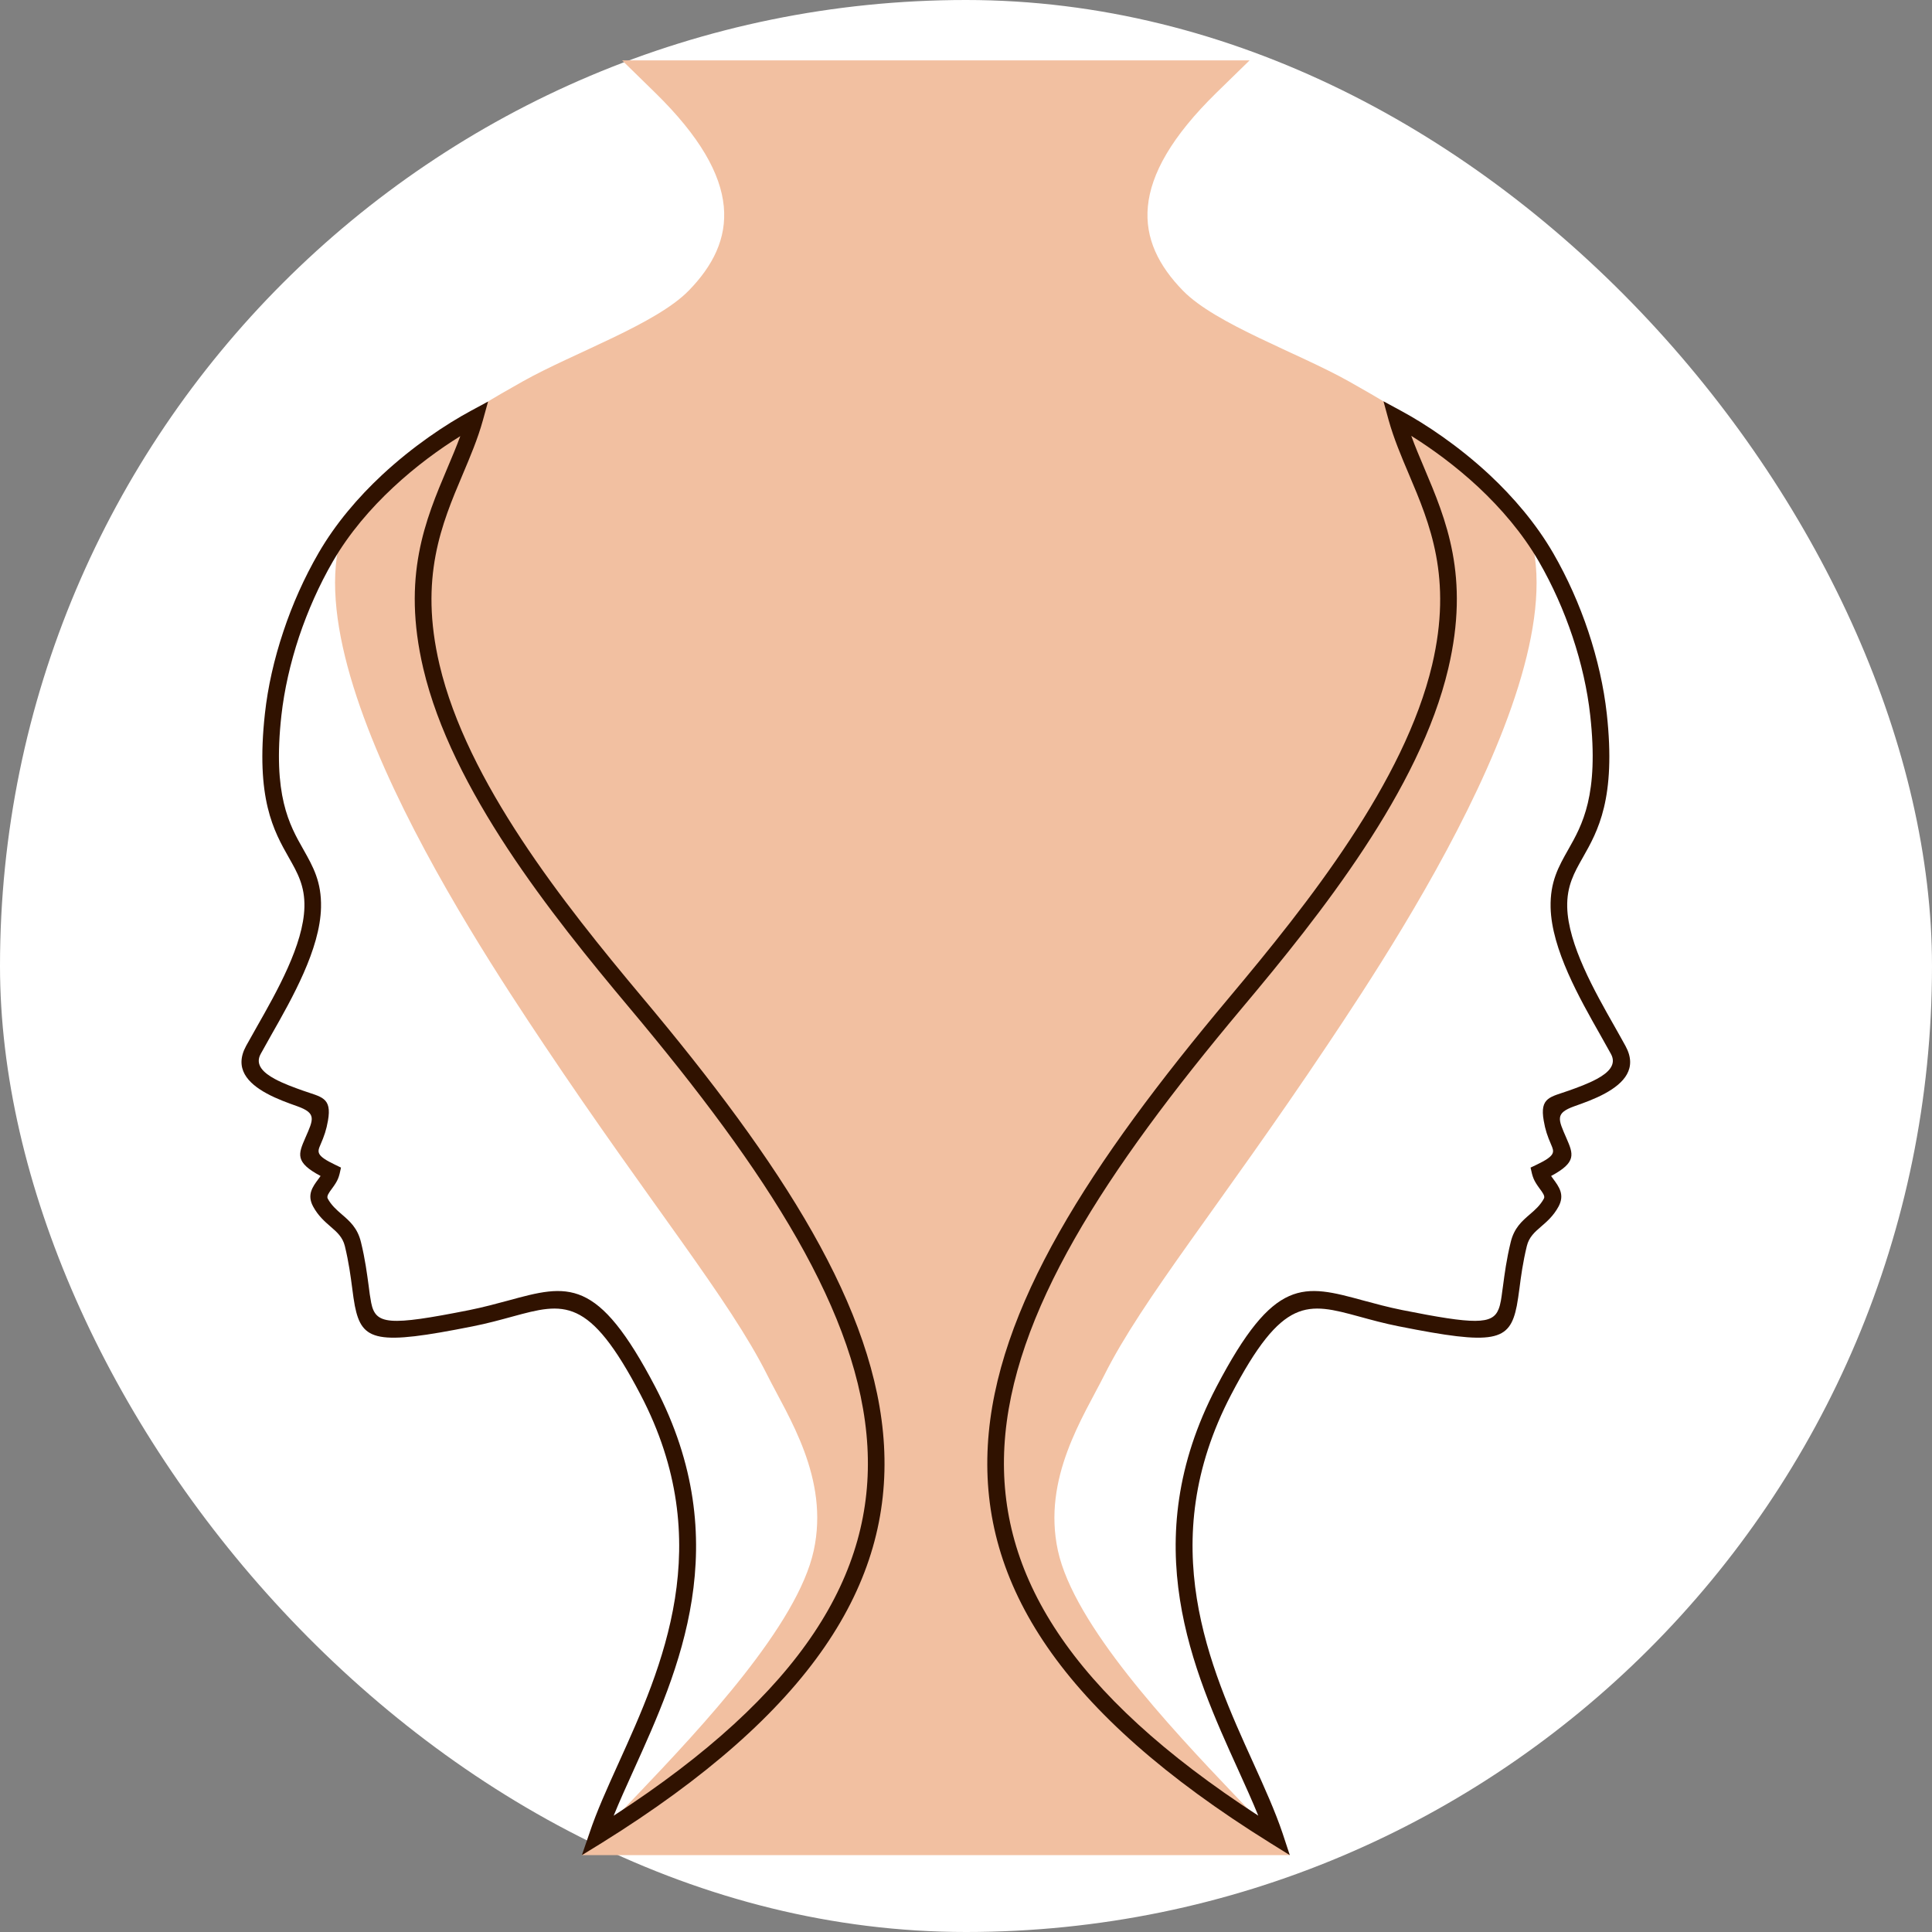 <?xml version="1.0" encoding="UTF-8"?> <svg xmlns="http://www.w3.org/2000/svg" width="32" height="32" viewBox="0 0 32 32" fill="none"><rect x="0" y="0" width="32" height="32" fill="#808080" stroke="none"/><rect width="32" height="32" rx="16" fill="white"></rect><path d="M20.697 1L20.151 1.533C18.655 2.996 18.797 3.998 19.594 4.815C20.136 5.37 21.499 5.844 22.342 6.317C22.869 6.613 23.163 6.792 23.617 7.109C23.976 7.358 24.562 7.757 24.895 8.092C26.82 10.032 23.224 15.455 21.99 17.302C20.211 19.963 18.924 21.512 18.291 22.776C17.946 23.464 17.262 24.482 17.522 25.682C17.789 26.91 19.365 28.593 20.441 29.722C20.858 30.161 21.201 30.515 21.362 30.727C17.454 30.727 13.546 30.727 9.638 30.727C9.799 30.515 10.141 30.161 10.56 29.722C11.636 28.593 13.211 26.91 13.478 25.682C13.739 24.482 13.054 23.464 12.709 22.776C12.076 21.512 10.789 19.963 9.01 17.302C7.776 15.455 4.18 10.032 6.106 8.092C6.438 7.757 7.025 7.358 7.384 7.109C7.838 6.792 8.131 6.613 8.659 6.317C9.502 5.844 10.863 5.37 11.406 4.815C12.204 3.998 12.346 2.996 10.849 1.533L10.304 1C13.768 1 17.232 1 20.697 1Z" fill="#F2C0A1"></path><path d="M20.841 30.073C20.744 29.834 20.628 29.579 20.507 29.311C19.763 27.673 18.801 25.55 20.147 22.973C21.106 21.139 21.586 21.269 22.587 21.542C22.777 21.593 22.988 21.651 23.227 21.699C24.422 21.937 24.719 21.942 24.821 21.685C24.855 21.604 24.87 21.482 24.881 21.396C24.886 21.364 24.89 21.33 24.895 21.296C24.921 21.1 24.952 20.86 25.022 20.574C25.079 20.338 25.207 20.227 25.343 20.11C25.426 20.039 25.512 19.963 25.572 19.852C25.595 19.811 25.549 19.751 25.503 19.689C25.399 19.547 25.386 19.502 25.351 19.339L25.45 19.292C25.77 19.139 25.745 19.082 25.691 18.957C25.631 18.819 25.594 18.712 25.569 18.562C25.5 18.172 25.681 18.172 25.984 18.064C26.13 18.012 26.307 17.948 26.45 17.87C26.639 17.768 26.779 17.634 26.683 17.458C26.634 17.368 26.573 17.26 26.508 17.145C26.16 16.531 25.7 15.721 25.683 15.032C25.673 14.605 25.814 14.356 25.976 14.07C26.207 13.662 26.486 13.171 26.339 11.848C26.293 11.429 26.193 10.984 26.046 10.545C25.903 10.117 25.715 9.693 25.487 9.298C25.217 8.832 24.86 8.418 24.485 8.067C24.11 7.718 23.718 7.433 23.375 7.219C23.439 7.396 23.514 7.572 23.59 7.752C23.952 8.609 24.348 9.545 23.988 11.073C23.752 12.076 23.226 13.092 22.592 14.055C21.962 15.013 21.229 15.914 20.571 16.697C18.302 19.402 16.759 21.761 16.636 23.959C16.519 26.065 17.714 28.044 20.841 30.073ZM20.758 29.198C20.947 29.616 21.122 30.003 21.244 30.366L21.363 30.727L21.04 30.526C17.557 28.359 16.233 26.23 16.361 23.944C16.488 21.673 18.055 19.268 20.36 16.521C21.014 15.741 21.744 14.845 22.363 13.903C22.98 12.966 23.492 11.979 23.721 11.011C24.06 9.568 23.683 8.675 23.337 7.858C23.209 7.557 23.086 7.265 23 6.958L22.915 6.647L23.198 6.8C23.618 7.026 24.162 7.39 24.672 7.865C25.065 8.233 25.44 8.669 25.725 9.16C25.962 9.57 26.158 10.012 26.307 10.458C26.46 10.917 26.564 11.38 26.613 11.818C26.769 13.229 26.466 13.763 26.215 14.206C26.073 14.456 25.95 14.674 25.958 15.025C25.973 15.645 26.413 16.421 26.747 17.009C26.809 17.12 26.868 17.223 26.924 17.326C27.125 17.695 26.9 17.939 26.582 18.112C26.415 18.203 26.229 18.269 26.076 18.323C25.753 18.439 25.809 18.538 25.943 18.847C26.06 19.116 26.118 19.25 25.691 19.478C25.701 19.494 25.713 19.509 25.725 19.525C25.823 19.658 25.919 19.788 25.815 19.983C25.731 20.138 25.625 20.23 25.523 20.318C25.421 20.406 25.325 20.489 25.289 20.639C25.223 20.911 25.192 21.143 25.168 21.332C25.152 21.447 25.139 21.547 25.123 21.628C25.005 22.222 24.756 22.284 23.174 21.969H23.173C22.926 21.92 22.709 21.86 22.515 21.807C21.658 21.574 21.246 21.463 20.391 23.101C19.107 25.558 20.038 27.613 20.758 29.198Z" fill="#301200"></path><path d="M9.762 30.366C9.882 30.004 10.057 29.619 10.246 29.201C10.964 27.615 11.895 25.559 10.61 23.101C9.754 21.463 9.342 21.574 8.486 21.807C8.291 21.86 8.075 21.92 7.827 21.969H7.827C6.244 22.284 5.995 22.222 5.877 21.628C5.861 21.547 5.848 21.447 5.833 21.332C5.808 21.143 5.778 20.911 5.712 20.639C5.675 20.489 5.579 20.406 5.477 20.318C5.376 20.23 5.27 20.138 5.186 19.983C5.081 19.788 5.177 19.658 5.276 19.525C5.288 19.509 5.299 19.494 5.31 19.478C4.882 19.25 4.94 19.116 5.057 18.847C5.192 18.538 5.247 18.439 4.924 18.323C4.772 18.269 4.586 18.203 4.419 18.112C4.101 17.939 3.876 17.695 4.075 17.326C4.132 17.223 4.191 17.12 4.253 17.009C4.587 16.421 5.027 15.645 5.042 15.025C5.051 14.674 4.927 14.456 4.785 14.206C4.534 13.763 4.232 13.229 4.388 11.818C4.436 11.38 4.54 10.917 4.694 10.458C4.842 10.012 5.038 9.571 5.276 9.16C5.56 8.669 5.934 8.235 6.327 7.868C6.837 7.393 7.38 7.031 7.8 6.804L8.084 6.651L7.998 6.962C7.913 7.269 7.789 7.561 7.662 7.862C7.317 8.677 6.94 9.568 7.28 11.011C7.508 11.979 8.02 12.966 8.637 13.903C9.257 14.845 9.986 15.741 10.64 16.521C12.945 19.268 14.514 21.673 14.642 23.944C14.77 26.23 13.448 28.359 9.965 30.526L9.638 30.727L9.762 30.366ZM10.497 29.314C10.376 29.582 10.261 29.835 10.164 30.074C13.291 28.044 14.486 26.065 14.367 23.959C14.243 21.762 12.699 19.402 10.429 16.697C9.772 15.914 9.038 15.013 8.407 14.055C7.774 13.092 7.247 12.076 7.011 11.073C6.652 9.545 7.047 8.611 7.409 7.755C7.485 7.576 7.559 7.4 7.624 7.224C7.28 7.437 6.888 7.722 6.514 8.071C6.139 8.42 5.783 8.833 5.514 9.298C5.285 9.693 5.098 10.117 4.954 10.545C4.808 10.984 4.708 11.429 4.661 11.848C4.514 13.171 4.793 13.662 5.025 14.07C5.186 14.356 5.327 14.605 5.317 15.032C5.301 15.721 4.841 16.531 4.492 17.145C4.427 17.26 4.366 17.368 4.317 17.458C4.221 17.634 4.361 17.768 4.55 17.87C4.693 17.948 4.871 18.012 5.017 18.064C5.32 18.172 5.501 18.172 5.432 18.562C5.406 18.712 5.369 18.819 5.309 18.957C5.255 19.082 5.231 19.139 5.551 19.292L5.648 19.339C5.614 19.502 5.602 19.547 5.497 19.689C5.451 19.751 5.406 19.811 5.428 19.852C5.488 19.963 5.575 20.039 5.657 20.11C5.793 20.227 5.922 20.338 5.979 20.575C6.049 20.86 6.079 21.1 6.106 21.296C6.117 21.391 6.13 21.484 6.148 21.578C6.221 21.94 6.43 21.966 7.774 21.699C8.012 21.651 8.223 21.593 8.414 21.542C9.414 21.269 9.895 21.139 10.854 22.973C12.201 25.552 11.239 27.675 10.497 29.314Z" fill="#301200"></path></svg> 